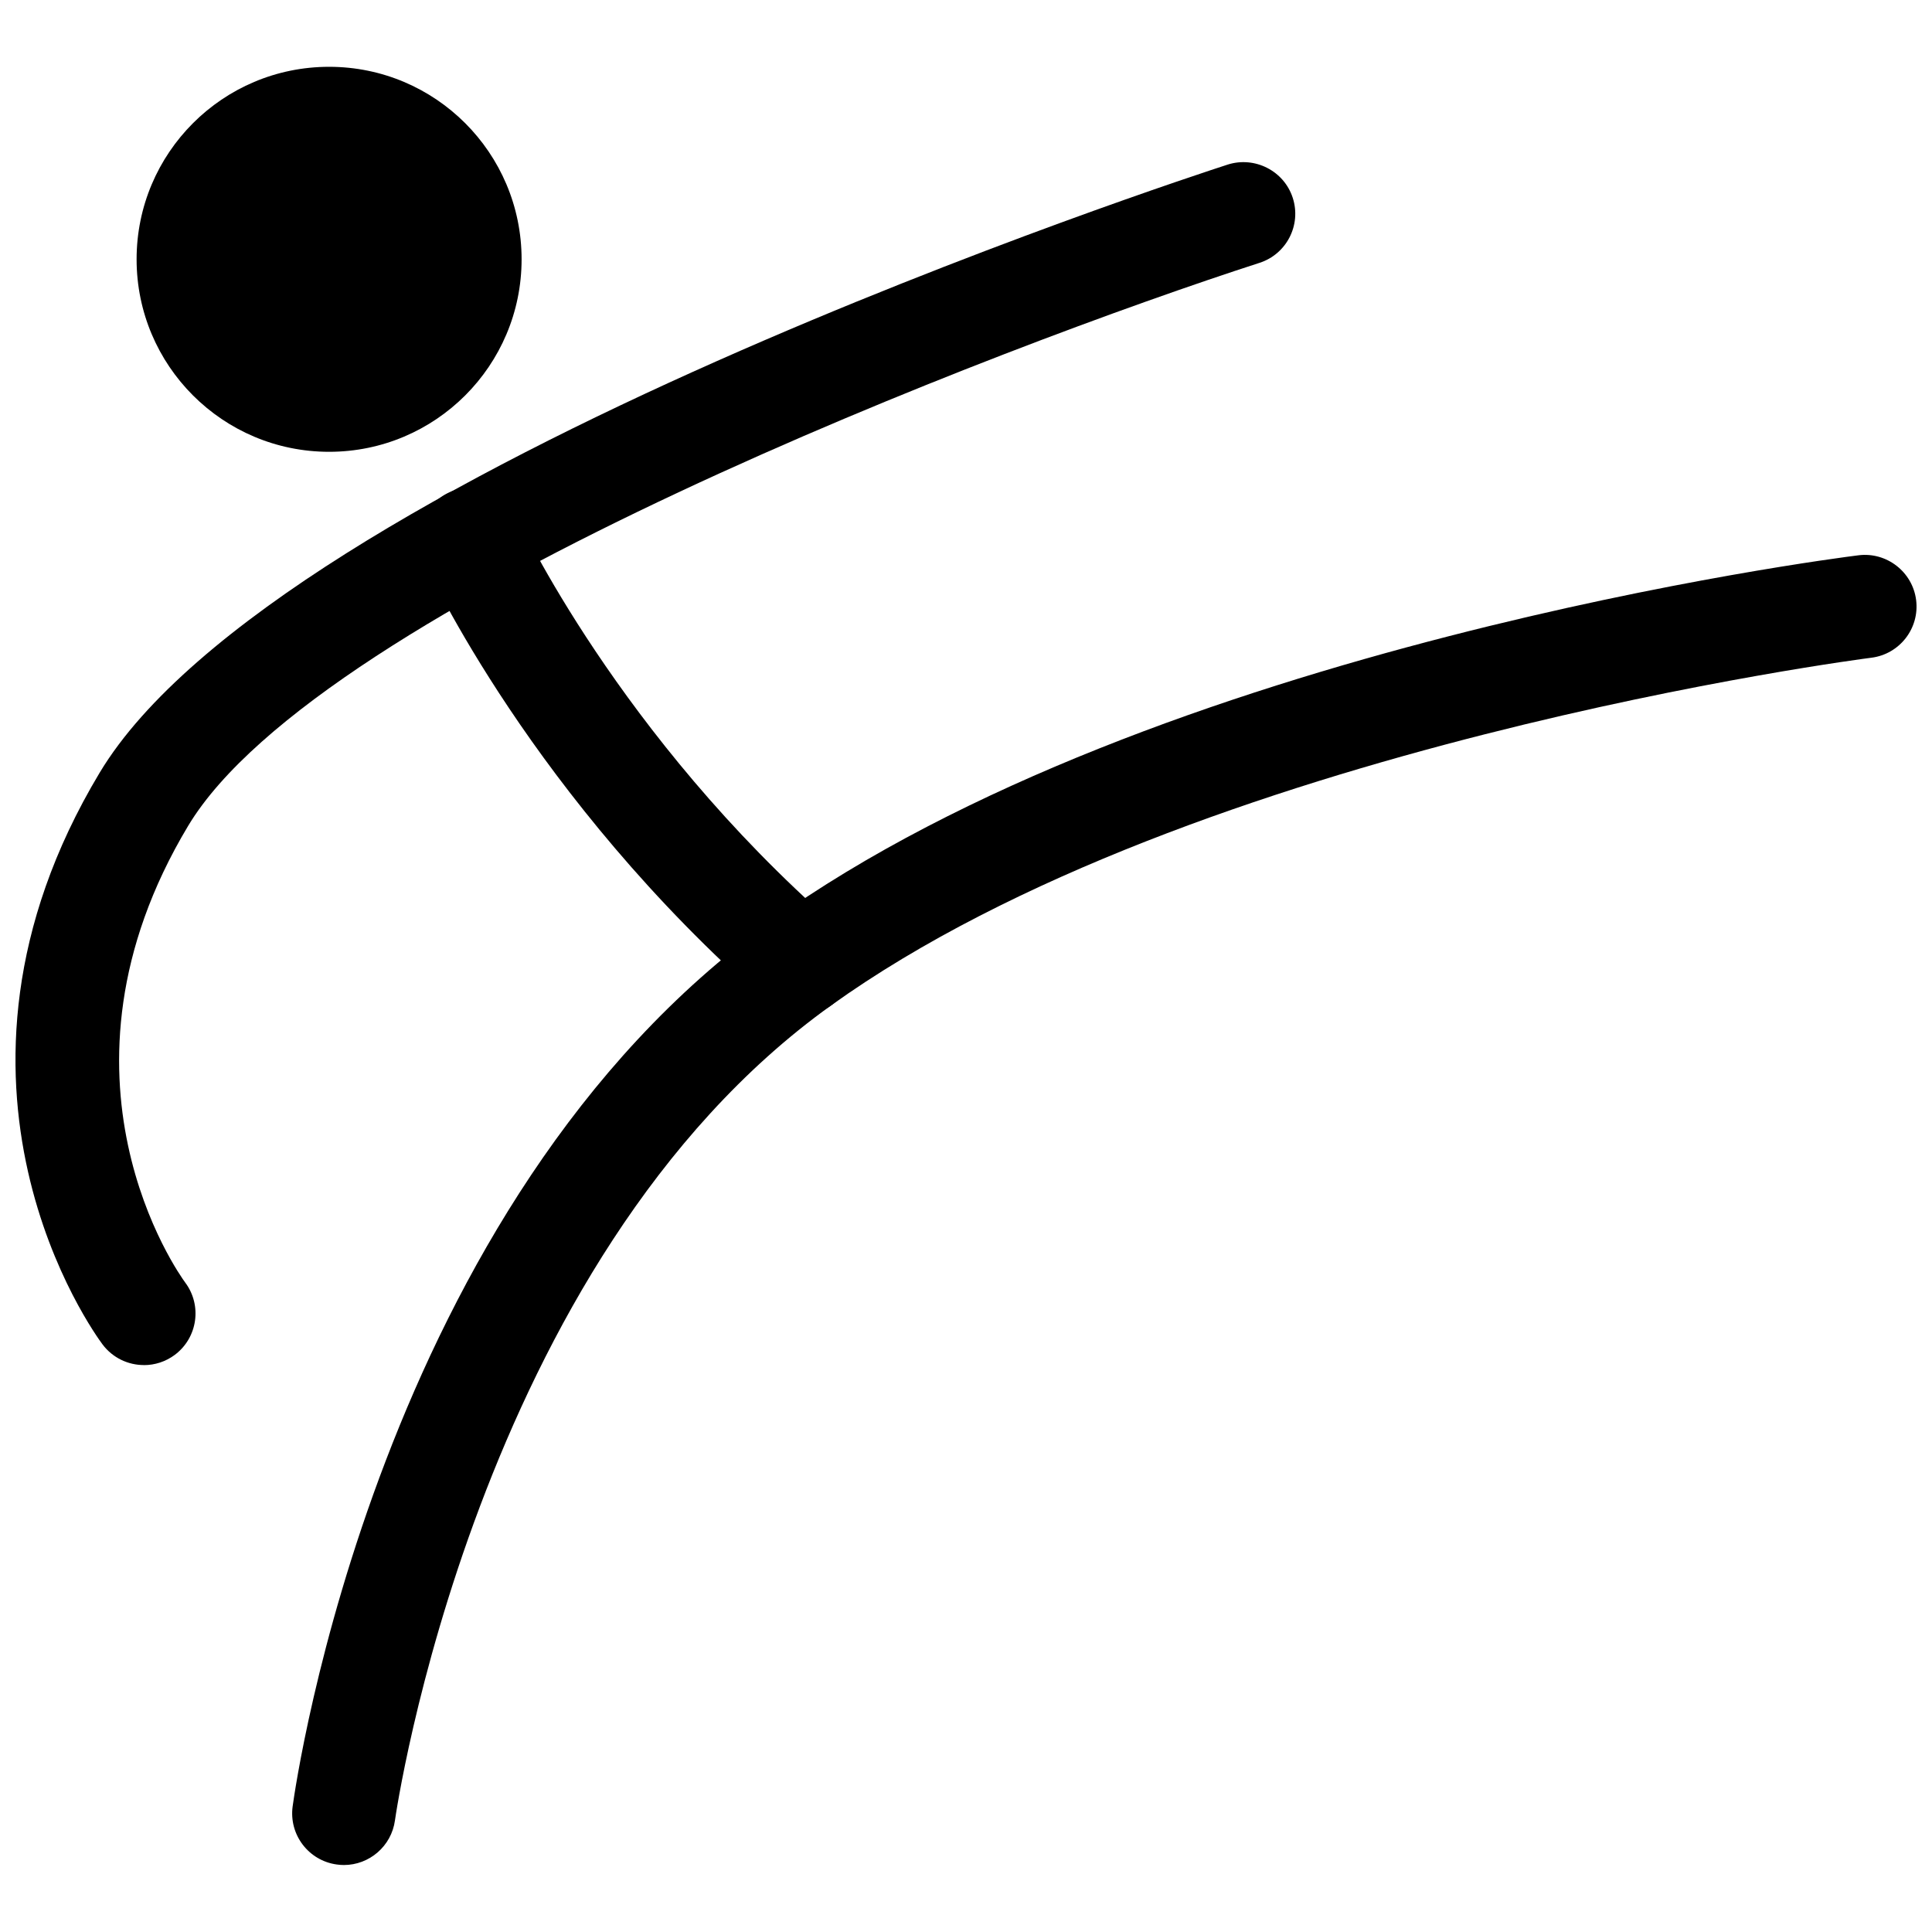 <?xml version="1.0" encoding="UTF-8"?>
<!-- Uploaded to: SVG Repo, www.svgrepo.com, Generator: SVG Repo Mixer Tools -->
<svg width="800px" height="800px" version="1.1" viewBox="144 144 512 512" xmlns="http://www.w3.org/2000/svg">
 <defs>
  <clipPath id="b">
   <path d="m221 291h430.9v348h-430.9z"/>
  </clipPath>
  <clipPath id="a">
   <path d="m148.09 186h339.91v320h-339.91z"/>
  </clipPath>
 </defs>
 <g clip-path="url(#b)">
  <path d="m235.13 638.25c6.731 0 12.602-4.981 13.539-11.832 0.199-1.477 21.332-148.39 115.54-215.94 96.266-69.023 273.93-91.949 275.71-92.172 7.492-0.938 12.816-7.773 11.875-15.277-0.941-7.492-7.832-12.809-15.273-11.871-7.555 0.941-186.3 23.984-288.26 97.086-103.9 74.484-125.82 227.98-126.71 234.48-1.012 7.477 4.223 14.375 11.707 15.387 0.625 0.09 1.254 0.137 1.867 0.137"/>
 </g>
 <g clip-path="url(#a)">
  <path d="m182.14 505.77c2.859 0 5.738-0.891 8.199-2.731 6.043-4.535 7.269-13.113 2.738-19.16-1.582-2.148-39.098-54.535 0.781-121.01 35.102-58.488 216.86-127.54 283.92-149.21 7.195-2.32 11.141-10.035 8.816-17.227-2.324-7.176-10.078-11.086-17.223-8.82-10.246 3.316-251.46 81.984-298.97 161.18-49.582 82.633-1.297 148.72 0.781 151.5 2.691 3.578 6.797 5.465 10.957 5.465"/>
 </g>
 <path d="m356.23 413.05c3.809 0 7.594-1.578 10.301-4.668 4.973-5.691 4.402-14.332-1.285-19.312-57.406-50.238-83.793-107.25-84.051-107.82-3.133-6.863-11.246-9.891-18.113-6.781-6.875 3.121-9.922 11.223-6.809 18.098 1.152 2.535 28.879 62.766 90.949 117.09 2.602 2.273 5.809 3.387 9.008 3.387"/>
 <path d="m180.2 212.72c0 28.168 22.84 51.012 51.016 51.012 28.168 0 51.012-22.844 51.012-51.012 0-28.176-22.844-51.016-51.012-51.016-28.176 0-51.016 22.84-51.016 51.016"/>
</svg>